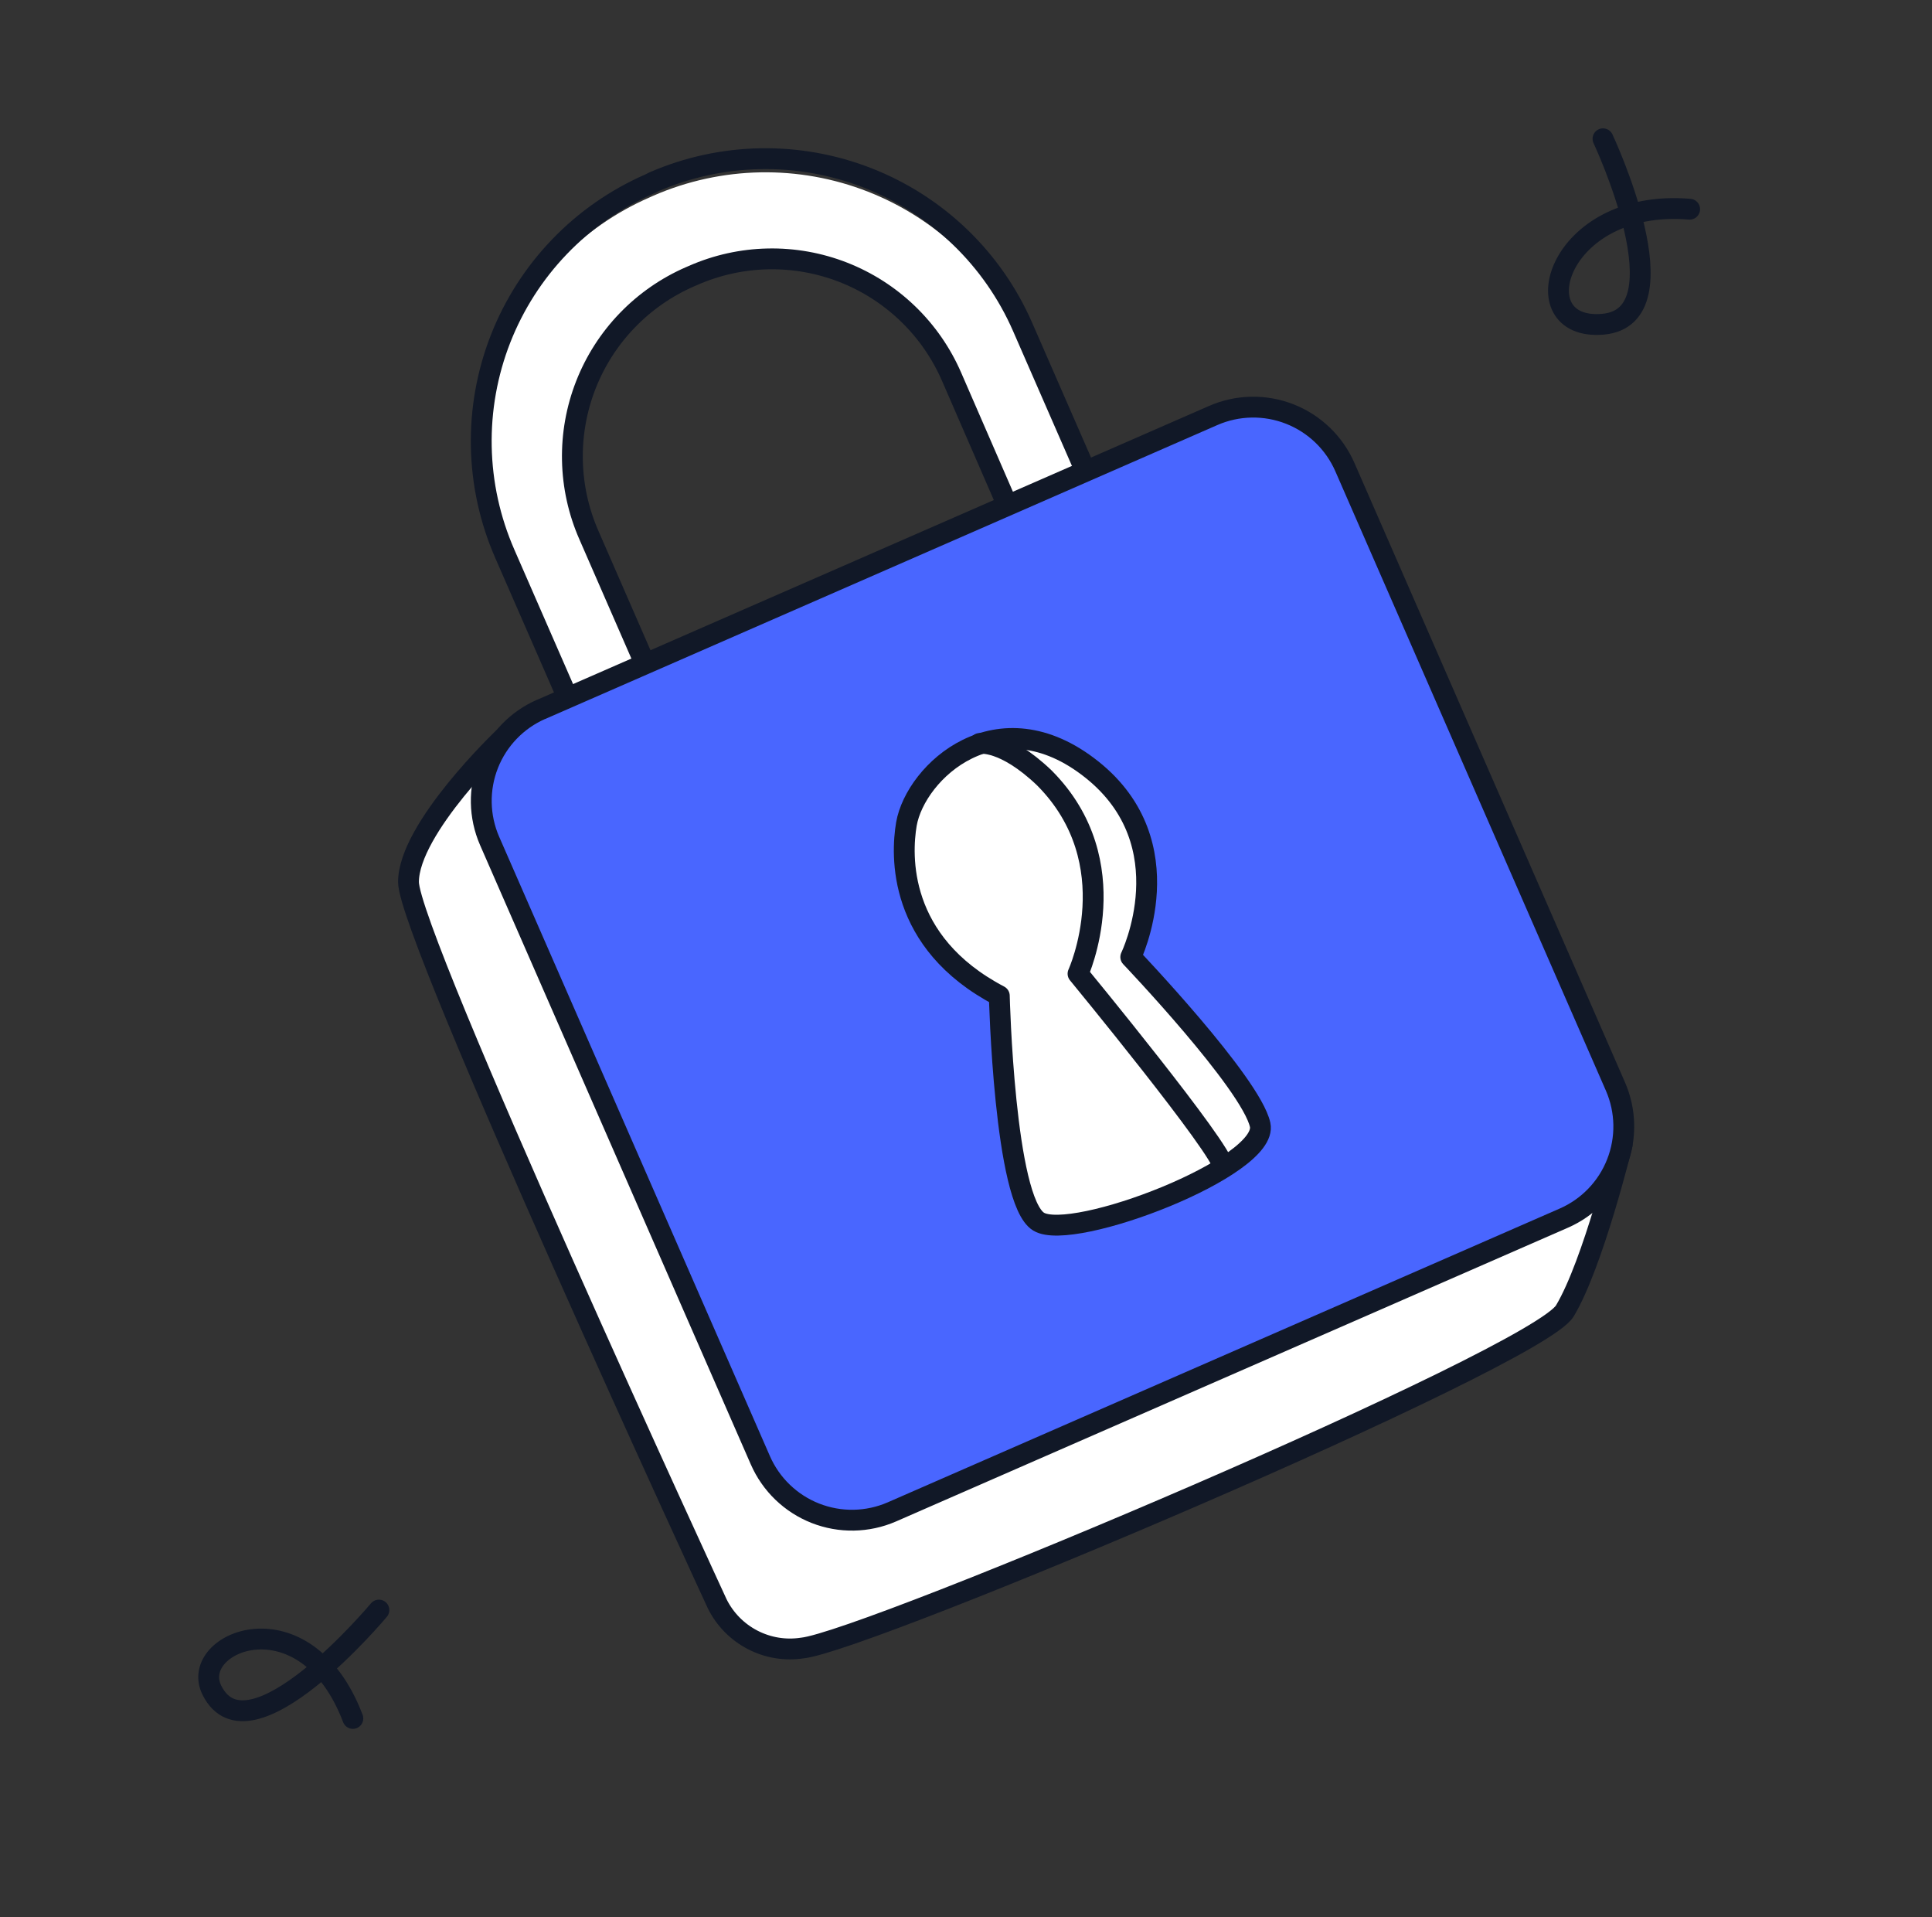 <svg width="125" height="124" viewBox="0 0 125 124" fill="none" xmlns="http://www.w3.org/2000/svg">
<rect x="0" y="0" width="125" height="124" fill="#333333" stroke="none"/>
<g clip-path="url(#clip0_478_24900)">
<path d="M103.713 8.977C103.713 8.977 109.132 20.487 103.713 20.972C98.309 21.444 100.694 12.804 109.32 13.532" stroke="#111827" stroke-width="1.348" stroke-linecap="round" stroke-linejoin="round"/>
<path d="M104.953 74.05C104.953 74.05 103.08 81.733 101.247 84.792C99.414 87.852 55.987 106.196 51.916 106.6C50.813 106.771 49.684 106.586 48.693 106.072C47.702 105.558 46.9 104.743 46.404 103.743C46.404 103.743 26.429 60.531 26.429 57.054C26.429 53.577 32.548 47.754 32.548 47.754" fill="white"/>
<path d="M104.953 74.05C104.953 74.05 103.08 81.733 101.247 84.792C99.414 87.852 55.987 106.196 51.916 106.6C50.813 106.771 49.684 106.586 48.693 106.072C47.702 105.558 46.9 104.743 46.404 103.743C46.404 103.743 26.429 60.531 26.429 57.054C26.429 53.577 32.548 47.754 32.548 47.754M24.515 104.147C24.515 104.147 16.118 114.202 13.705 109.323C12.169 106.209 19.744 103.055 22.83 111.156" stroke="#111827" stroke-width="1.348" stroke-linecap="round" stroke-linejoin="round"/>
<path d="M35.029 45.88L78.497 26.875C79.275 26.535 80.114 26.352 80.963 26.336C81.813 26.32 82.657 26.472 83.448 26.782C84.239 27.092 84.961 27.556 85.573 28.145C86.185 28.735 86.675 29.439 87.015 30.218L104.523 70.289C105.206 71.86 105.237 73.638 104.61 75.232C103.984 76.827 102.75 78.107 101.181 78.793L57.7 97.798C56.128 98.48 54.351 98.511 52.756 97.885C51.162 97.258 49.881 96.025 49.195 94.455L31.673 54.384C30.991 52.813 30.96 51.035 31.586 49.441C32.213 47.847 33.446 46.566 35.016 45.88" fill="#4966FF"/>
<path fill-rule="evenodd" clip-rule="evenodd" d="M32.656 36.701C31.698 34.517 31.18 32.164 31.132 29.779C31.084 27.394 31.506 25.023 32.375 22.801C33.244 20.579 34.542 18.55 36.195 16.83C37.848 15.11 39.824 13.733 42.01 12.777L42.279 12.656C46.689 10.735 51.681 10.643 56.159 12.399C60.637 14.155 64.235 17.617 66.163 22.024L70.031 30.879L65.166 33.022L61.284 24.153C59.929 21.04 57.393 18.592 54.233 17.349C51.074 16.105 47.55 16.167 44.436 17.522L44.207 17.63L44.139 17.657C42.593 18.329 41.194 19.3 40.023 20.514C38.852 21.728 37.933 23.162 37.318 24.732C36.703 26.303 36.405 27.979 36.44 29.666C36.475 31.352 36.842 33.015 37.522 34.558L41.39 43.427L36.524 45.557L32.656 36.701Z" fill="white"/>
<path d="M64.977 32.213L61.567 24.369C60.902 22.837 59.941 21.453 58.739 20.294C57.538 19.135 56.119 18.225 54.565 17.616C53.011 17.008 51.351 16.712 49.682 16.747C48.013 16.781 46.368 17.145 44.84 17.818L44.651 17.899C43.122 18.564 41.739 19.524 40.581 20.725C39.423 21.925 38.514 23.343 37.906 24.895C37.297 26.448 37.001 28.106 37.035 29.773C37.068 31.441 37.43 33.085 38.101 34.612L41.524 42.456" stroke="#111827" stroke-width="1.348" stroke-linecap="round" stroke-linejoin="round"/>
<path d="M70.031 30.002L66.163 21.147C64.237 16.741 60.643 13.279 56.168 11.521C51.693 9.762 46.703 9.85 42.293 11.766L42.023 11.901C39.838 12.856 37.862 14.231 36.209 15.95C34.555 17.668 33.256 19.695 32.386 21.916C31.517 24.136 31.093 26.506 31.139 28.89C31.185 31.275 31.701 33.627 32.656 35.812L36.524 44.667" stroke="#111827" stroke-width="1.348" stroke-linecap="round" stroke-linejoin="round"/>
<path d="M73.16 61.905C73.16 61.905 76.705 54.6 70.639 49.775C64.574 44.95 59.237 49.91 58.644 53.306C58.307 55.301 58.051 60.948 64.655 64.412C64.655 64.412 64.978 77.688 67.202 79.023C69.399 80.357 82.136 75.478 81.53 72.755C80.923 70.046 73.16 61.905 73.16 61.905Z" fill="white" stroke="#111827" stroke-width="1.348" stroke-linecap="round" stroke-linejoin="round"/>
<path d="M63.387 48.091C63.387 48.091 64.95 47.821 67.565 50.315C73.037 55.8 69.748 62.984 69.748 62.984C69.748 62.984 79.143 74.4 79.156 75.505" stroke="#111827" stroke-width="1.348" stroke-linecap="round" stroke-linejoin="round"/>
<path d="M35.029 45.88L78.497 26.875C79.275 26.535 80.114 26.352 80.963 26.336C81.813 26.32 82.657 26.472 83.448 26.782C84.239 27.092 84.961 27.556 85.573 28.145C86.185 28.735 86.675 29.439 87.015 30.218L104.523 70.289C105.206 71.86 105.237 73.638 104.61 75.232C103.984 76.827 102.75 78.107 101.181 78.793L57.7 97.798C56.128 98.48 54.351 98.511 52.756 97.885C51.162 97.258 49.881 96.025 49.195 94.455L31.673 54.384C30.991 52.813 30.96 51.035 31.586 49.441C32.213 47.847 33.446 46.566 35.016 45.88" stroke="#111827" stroke-width="1.348" stroke-linecap="round" stroke-linejoin="round"/>
</g>
<defs>
<clipPath id="clip0_478_24900">
<rect width="124" height="124" fill="white" transform="matrix(-1 0 0 1 124.66 0)"/>
</clipPath>
</defs>
</svg>
